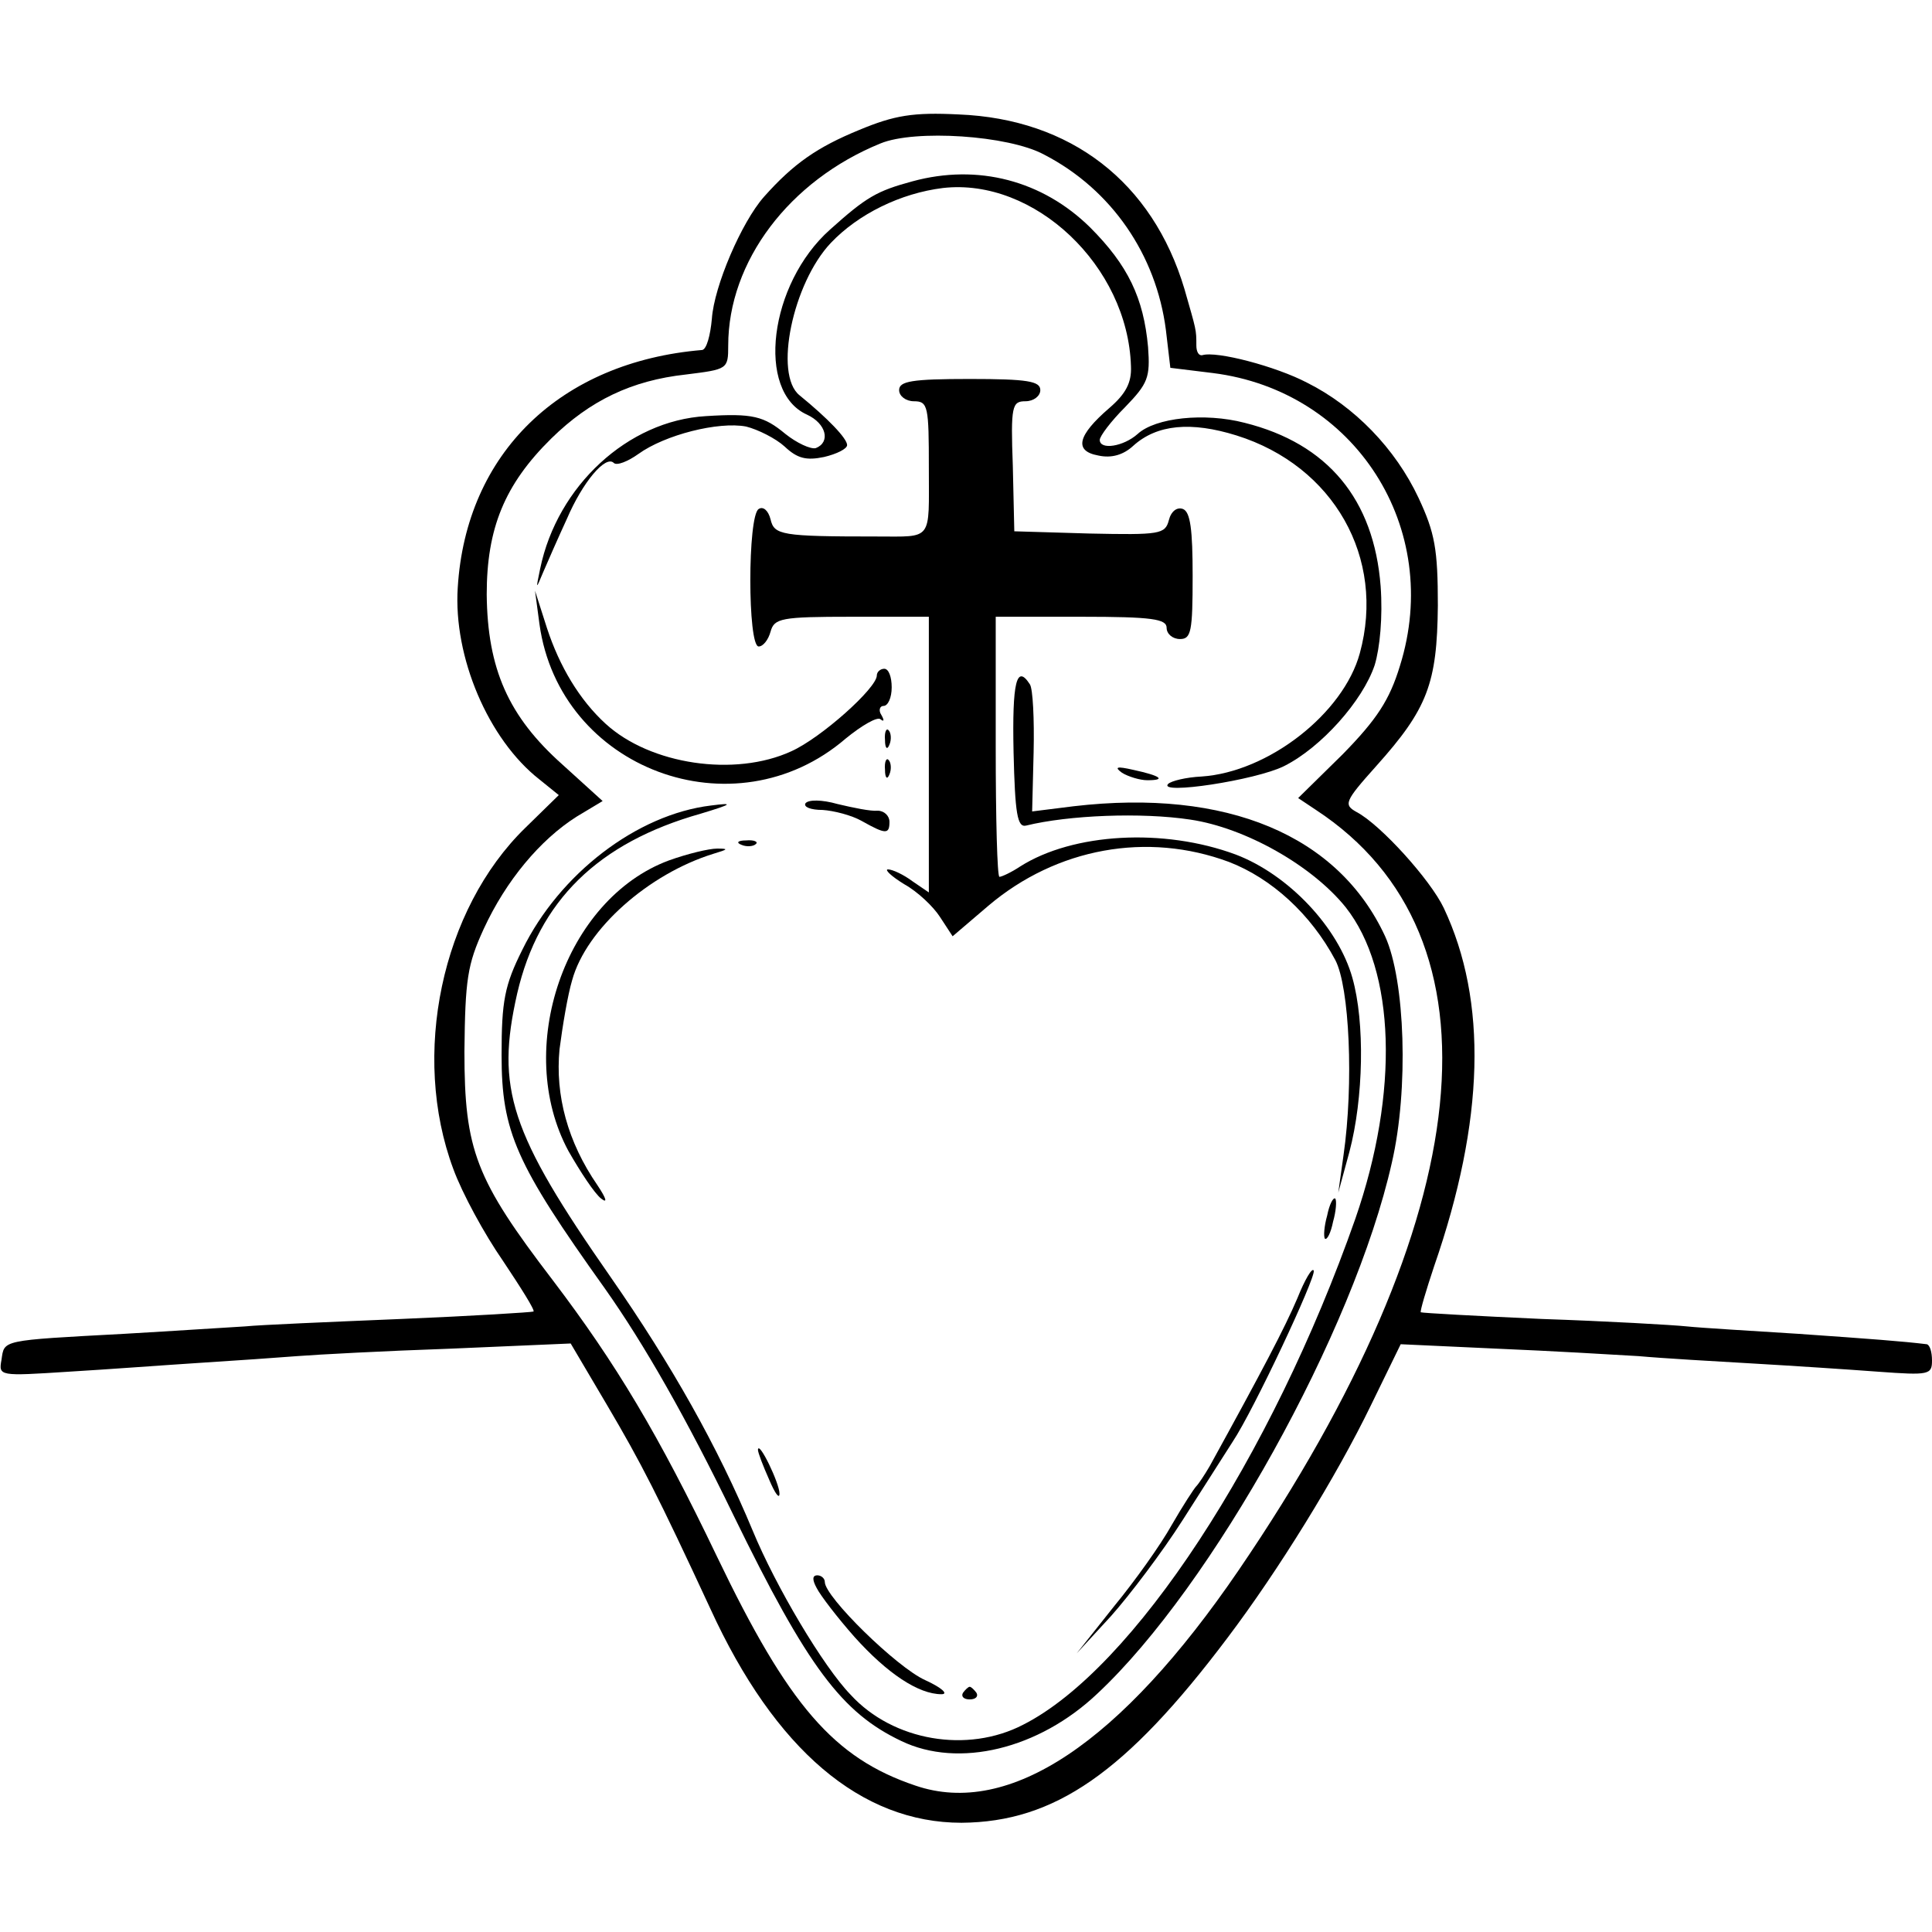 <?xml version="1.0" standalone="no"?>
<!DOCTYPE svg PUBLIC "-//W3C//DTD SVG 20010904//EN"
 "http://www.w3.org/TR/2001/REC-SVG-20010904/DTD/svg10.dtd">
<svg version="1.0" xmlns="http://www.w3.org/2000/svg"
 width="260pt" height="260pt" viewBox="0 0 260 260"
 preserveAspectRatio="xMidYMid meet">
<g transform="translate(0,260) scale(0.1,-0.1)"
fill="#000000" stroke="none">
<path d="M1156 2425 c-56 -23 -88 -45 -128 -90 -30 -34 -67 -120 -70 -164 -2
-22 -7 -41 -13 -42 -191 -16 -318 -139 -329 -320 -6 -93 41 -204 110 -258 l26
-21 -45 -44 c-113 -110 -154 -306 -97 -459 12 -33 42 -88 67 -124 24 -36 43
-66 41 -68 -2 -1 -82 -6 -178 -10 -96 -4 -191 -8 -210 -10 -19 -1 -93 -6 -163
-10 -167 -9 -161 -8 -165 -35 -4 -22 -3 -22 90 -16 51 3 131 9 178 12 47 3
105 7 130 9 25 2 118 7 206 10 l162 7 49 -83 c46 -78 68 -121 139 -274 87
-190 203 -288 338 -288 125 1 221 67 358 249 68 90 146 216 193 313 l40 82
130 -6 c72 -3 157 -8 190 -10 33 -3 103 -7 155 -10 52 -3 128 -8 168 -11 68
-5 72 -4 72 15 0 12 -3 21 -7 22 -33 4 -73 7 -173 14 -63 4 -131 8 -150 10
-19 2 -107 7 -195 10 -88 4 -161 8 -163 9 -1 2 7 29 18 62 68 196 72 357 13
482 -18 38 -85 112 -117 129 -18 10 -17 14 26 62 69 77 82 111 83 216 0 76 -4
98 -26 145 -31 66 -86 123 -150 155 -42 22 -122 43 -141 37 -5 -1 -8 5 -8 13
0 22 0 20 -16 76 -43 144 -153 229 -304 235 -61 3 -86 -1 -134 -21z m249 -33
c91 -47 151 -135 164 -236 l6 -51 57 -7 c192 -24 310 -209 252 -394 -14 -46
-31 -72 -77 -119 l-60 -59 24 -16 c259 -170 220 -548 -104 -1023 -159 -233
-309 -333 -435 -290 -110 37 -171 108 -267 308 -79 165 -136 260 -221 372
-104 136 -119 175 -119 308 1 97 4 117 26 165 30 65 76 120 125 151 l35 21
-54 49 c-73 65 -101 129 -102 229 0 89 24 148 87 210 52 51 108 78 181 86 56
7 57 7 57 39 0 113 82 222 205 272 46 19 172 11 220 -15z"/>
<path d="M1228 2356 c-48 -13 -62 -21 -111 -65 -82 -73 -100 -218 -31 -249 26
-12 32 -37 12 -45 -7 -2 -26 7 -41 19 -29 24 -44 28 -107 24 -105 -6 -200 -94
-223 -205 -6 -29 -6 -29 4 -5 6 14 20 46 32 72 21 49 52 86 63 75 4 -4 19 2
33 12 36 26 108 44 145 37 16 -4 40 -16 52 -27 17 -16 29 -19 53 -14 17 4 31
11 31 16 0 9 -26 36 -64 67 -35 28 -9 151 42 205 37 39 94 67 151 74 123 14
249 -105 253 -240 1 -22 -7 -37 -29 -56 -43 -37 -48 -58 -15 -64 18 -4 34 1
47 13 32 29 78 33 139 14 131 -41 201 -165 166 -293 -22 -81 -123 -160 -213
-166 -21 -1 -41 -6 -45 -10 -14 -15 118 5 156 24 50 25 106 88 122 136 7 23
11 65 8 106 -9 117 -71 192 -183 220 -54 14 -120 7 -144 -15 -19 -17 -51 -22
-51 -8 0 5 15 25 34 44 31 32 34 40 31 81 -6 66 -27 110 -78 161 -64 63 -151
86 -239 62z"/>
<path d="M1210 2075 c0 -8 9 -15 20 -15 19 0 20 -7 20 -90 0 -99 6 -92 -70
-92 -129 0 -138 2 -143 23 -3 12 -10 18 -16 14 -15 -9 -15 -185 0 -185 6 0 13
9 16 20 5 18 14 20 109 20 l104 0 0 -186 0 -185 -22 15 c-12 9 -27 16 -33 16
-5 0 4 -9 22 -20 18 -10 39 -30 48 -44 l17 -26 48 41 c92 78 214 100 324 59
57 -22 110 -70 143 -132 19 -36 25 -166 11 -263 l-7 -50 15 55 c19 72 21 174
4 234 -19 68 -86 139 -157 166 -97 36 -219 29 -290 -16 -12 -8 -25 -14 -28
-14 -3 0 -5 79 -5 175 l0 175 115 0 c96 0 115 -3 115 -15 0 -8 8 -15 18 -15
15 0 17 10 17 85 0 62 -3 86 -13 90 -8 3 -16 -3 -19 -15 -5 -19 -12 -20 -107
-18 l-101 3 -2 88 c-3 81 -1 87 17 87 11 0 20 7 20 15 0 12 -17 15 -95 15 -78
0 -95 -3 -95 -15z"/>
<path d="M726 1760 c27 -195 262 -283 412 -154 22 18 43 30 47 26 5 -4 5 -1 1
6 -4 6 -2 12 3 12 6 0 11 11 11 25 0 14 -4 25 -10 25 -5 0 -10 -4 -10 -9 0
-17 -75 -84 -115 -102 -76 -35 -190 -18 -250 37 -35 32 -62 77 -79 129 l-16
50 6 -45z"/>
<path d="M1364 1588 c2 -83 5 -102 17 -99 57 14 155 18 221 8 74 -11 164 -62
209 -118 67 -85 72 -249 13 -419 -113 -322 -299 -606 -447 -681 -75 -39 -175
-22 -232 40 -37 38 -101 146 -132 221 -47 113 -109 223 -191 341 -136 195
-155 254 -126 382 29 125 109 203 247 242 43 13 45 15 14 11 -100 -12 -204
-92 -254 -194 -24 -48 -28 -69 -28 -142 0 -103 19 -146 139 -314 53 -75 110
-175 173 -305 100 -205 146 -266 226 -304 77 -37 185 -11 264 64 154 144 345
487 396 714 23 99 18 246 -9 305 -63 136 -213 199 -419 175 l-56 -7 2 80 c1
44 -1 85 -5 91 -18 28 -24 3 -22 -91z"/>
<path d="M1191 1604 c0 -11 3 -14 6 -6 3 7 2 16 -1 19 -3 4 -6 -2 -5 -13z"/>
<path d="M1191 1564 c0 -11 3 -14 6 -6 3 7 2 16 -1 19 -3 4 -6 -2 -5 -13z"/>
<path d="M1510 1560 c8 -5 24 -10 34 -10 26 0 18 6 -19 14 -22 5 -26 4 -15 -4z"/>
<path d="M1084 1519 c-3 -5 7 -9 23 -9 15 -1 39 -7 53 -15 32 -18 37 -18 37
-1 0 8 -7 15 -16 15 -9 -1 -33 4 -54 9 -21 6 -39 6 -43 1z"/>
<path d="M998 1463 c7 -3 16 -2 19 1 4 3 -2 6 -13 5 -11 0 -14 -3 -6 -6z"/>
<path d="M900 1442 c-140 -52 -209 -254 -135 -391 16 -28 35 -57 44 -64 9 -7
7 0 -5 18 -40 58 -57 121 -51 183 4 31 11 73 17 93 19 69 103 143 190 170 20
6 21 7 5 7 -11 0 -40 -7 -65 -16z"/>
<path d="M1786 964 c-4 -14 -5 -28 -3 -31 3 -2 8 8 11 23 4 14 5 28 3 31 -3 2
-8 -8 -11 -23z"/>
<path d="M1746 853 c-17 -40 -47 -97 -118 -226 -7 -12 -15 -24 -18 -27 -3 -3
-18 -26 -33 -52 -15 -27 -50 -76 -78 -110 l-50 -63 46 50 c25 28 69 86 97 130
28 44 58 91 67 105 28 42 112 221 109 230 -2 5 -12 -12 -22 -37z"/>
<path d="M1020 649 c0 -4 7 -22 15 -40 8 -19 14 -27 14 -19 0 14 -28 72 -29
59z"/>
<path d="M1099 463 c5 -10 28 -40 51 -66 44 -49 86 -77 117 -77 10 0 0 9 -22
19 -38 17 -135 112 -135 132 0 5 -5 9 -10 9 -7 0 -7 -6 -1 -17z"/>
<path d="M1296 322 c-3 -5 1 -9 9 -9 8 0 12 4 9 9 -3 4 -7 8 -9 8 -2 0 -6 -4
-9 -8z"/>
</g>
</svg>
